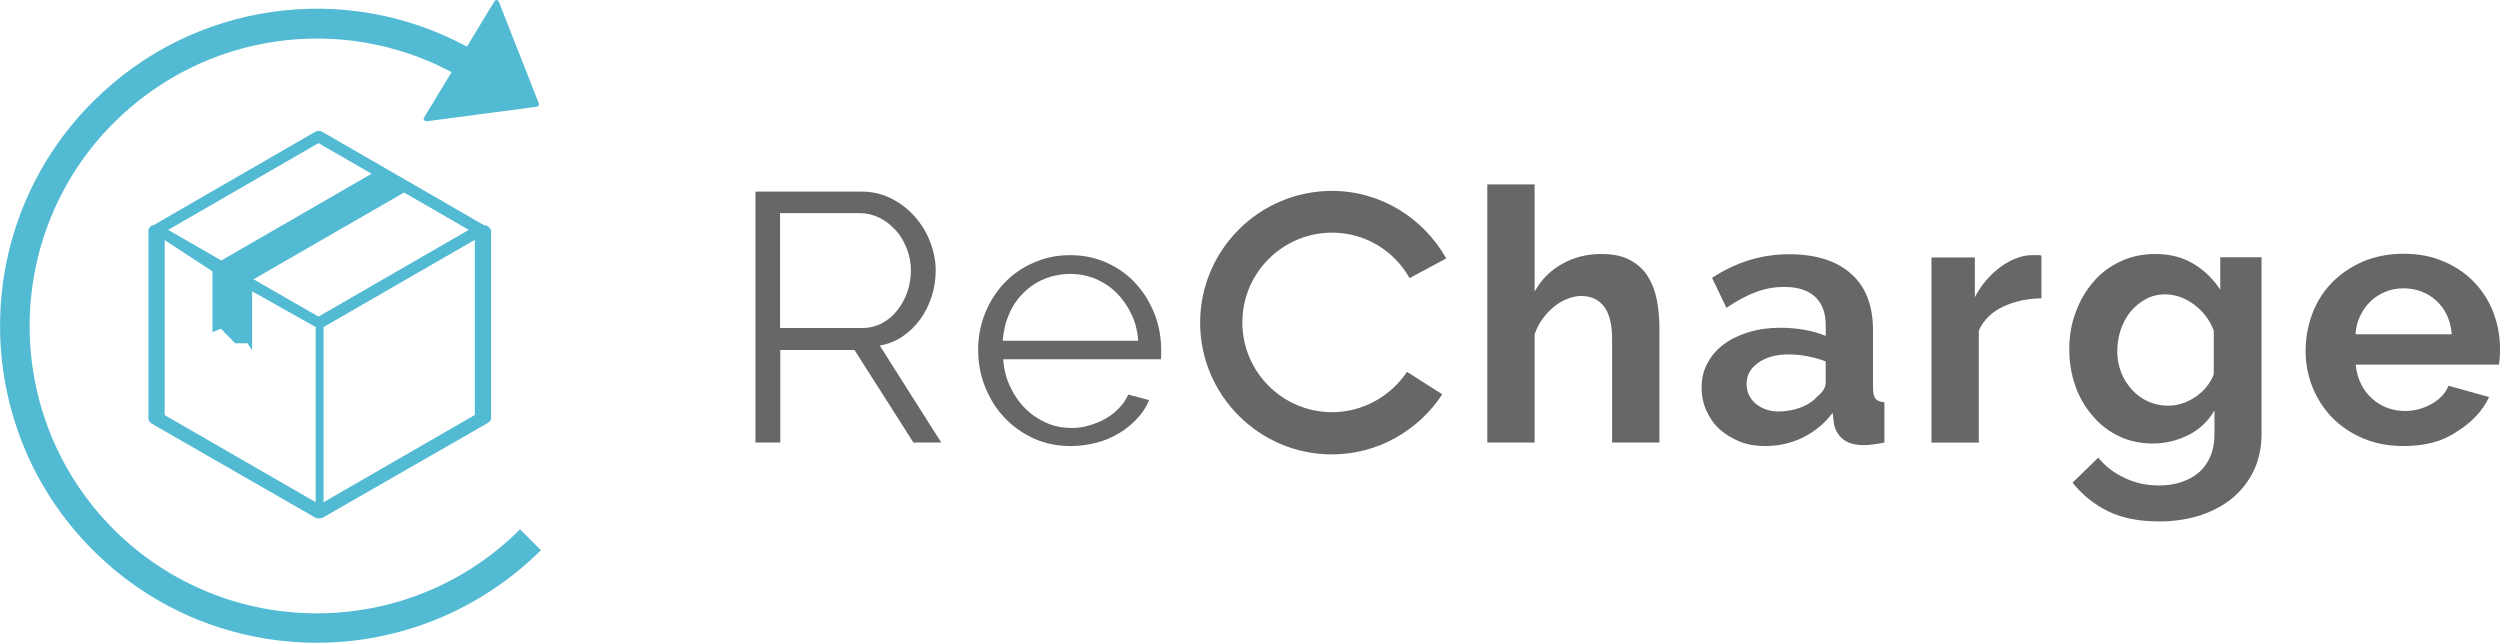 <?xml version="1.0" encoding="utf-8"?>
<!-- Generator: Adobe Illustrator 19.2.1, SVG Export Plug-In . SVG Version: 6.00 Build 0)  -->
<svg version="1.1" id="Layer_1" xmlns="http://www.w3.org/2000/svg" xmlns:xlink="http://www.w3.org/1999/xlink" x="0px" y="0px"
	 viewBox="0 0 1077.8 277.1" style="enable-background:new 0 0 1077.8 277.1;" xml:space="preserve">
<style type="text/css">
	.st0{fill:#53BAD3;}
	.st1{fill:#676767;}
</style>
<g>
	<path class="st0" d="M208.7,97.1l-70-40.4c-0.4-0.2-0.9-0.3-1.3-0.3s-0.9,0.1-1.3,0.3L66.3,97h-0.1c-0.1,0-0.2,0.1-0.2,0.1h-0.1
		l-0.4,0.1c-0.8,0.5-1.5,1.3-1.5,2.2v81.1c0,0.9,0.7,1.7,1.5,2.2l70.5,40.5c0.4,0.2,0.9,0.3,1.3,0.3s1.2-0.1,1.8-0.3l70.6-40.5
		c0.8-0.4,2-1.3,2-2.2V99.4c0-0.9-1.2-1.7-2-2.2L208.7,97.1z M137.3,61.7l22.9,13.2l-64.8,37.4L72.5,99.1L137.3,61.7z M136.1,216.5
		l-65.2-37.6H71v-75.4L91.6,117v26.2l3.6-1.5l6.2,6.3h5.3l2,3v-25.4l27.4,15.4V216.5z M137.3,136.5l-28-16.1L174.2,83l27.9,16.1
		L137.3,136.5z M204.7,178.9l-65.2,37.6V141l65.2-37.6V178.9z"/>
	<path class="st0" d="M224.2,228.2c-48.3,48.3-126.9,48.3-175.2,0S0.7,101.3,49,53c39-39,98.2-47.2,145.7-21.9l-11.9,19.6
		c-0.2,0.4-0.2,0.8,0,1.1c0.2,0.2,0.5,0.4,0.8,0.4c0,0,0.1,0,0.2,0.1l47.7-6.3c0.3-0.1,0.5-0.2,0.7-0.5s0.2-0.6,0.1-0.9L215,0.6
		c-0.2-0.3-0.5-0.6-0.9-0.6c-0.3-0.1-0.7,0.2-0.9,0.5l-11.9,19.6C148.8-8.3,83.1,0.7,40,43.9c-53.3,53.3-53.3,139.9,0,193.2
		c26.6,26.7,61.6,40,96.6,40c34.9,0,69.9-13.4,96.6-39.9L224.2,228.2z"/>
</g>
<g>
	<path class="st1" d="M336.3,141.4h35.4c3.1,0,6-0.7,8.6-2.1c2.6-1.4,4.8-3.2,6.6-5.6c1.8-2.3,3.3-5,4.3-7.9c1-3,1.5-6.1,1.5-9.3
		s-0.6-6.4-1.8-9.4s-2.7-5.6-4.7-7.8s-4.3-4-7-5.4c-2.7-1.3-5.5-2-8.5-2h-34.4L336.3,141.4L336.3,141.4z M325.7,190.8V82.6h45.7
		c4.7,0,9,1,12.9,3s7.3,4.6,10.1,7.8s5.1,6.8,6.6,10.9c1.6,4.1,2.4,8.2,2.4,12.3c0,4-0.6,7.8-1.8,11.4c-1.2,3.6-2.8,6.9-4.9,9.7
		c-2.1,2.9-4.6,5.3-7.5,7.3s-6.2,3.3-9.9,4l26.5,41.8h-12l-25.4-39.9h-32v39.9L325.7,190.8L325.7,190.8z"/>
	<path class="st1" d="M490.7,146.9c-0.3-4.3-1.3-8.2-3-11.6c-1.7-3.5-3.8-6.5-6.4-9.1s-5.6-4.5-9-6c-3.4-1.4-7-2.1-10.9-2.1
		s-7.5,0.7-11,2.1c-3.5,1.4-6.5,3.4-9.1,6c-2.6,2.5-4.7,5.6-6.2,9.1c-1.6,3.6-2.5,7.4-2.8,11.6H490.7z M461.5,192.3
		c-5.8,0-11.1-1.1-15.9-3.3s-9-5.2-12.6-9s-6.3-8.2-8.3-13.2s-3-10.3-3-16c0-5.6,1-10.8,3-15.8c2-4.9,4.7-9.2,8.2-12.9
		s7.7-6.7,12.6-8.8c4.9-2.2,10.1-3.3,15.8-3.3c5.8,0,11.1,1.1,15.9,3.3c4.8,2.2,9,5.1,12.4,8.9c3.5,3.8,6.1,8.1,8.1,13
		c1.9,4.9,2.9,10.1,2.9,15.6v2.4c0,0.8-0.1,1.4-0.1,1.7h-68c0.3,4.3,1.3,8.2,3,11.8s3.8,6.7,6.5,9.4c2.6,2.6,5.7,4.7,9.1,6.2
		c3.4,1.5,7,2.2,10.9,2.2c2.5,0,5.1-0.3,7.6-1.1c2.5-0.7,4.9-1.7,7-2.9s4.1-2.7,5.8-4.5s3.1-3.7,4-5.9l9,2.4c-1.2,3-2.9,5.6-5.2,8
		c-2.2,2.4-4.8,4.5-7.8,6.3s-6.2,3.2-9.8,4.1C469,191.8,465.3,192.3,461.5,192.3"/>
</g>
<g>
	<path class="st1" d="M574.3,177.7c-21.4,0-38.7-17.4-38.7-38.7c0-21.4,17.4-38.7,38.7-38.7c14.4,0,26.8,7.9,33.4,19.6l15.8-8.5
		c-9.8-17.3-28.1-29.1-49.3-29.1c-31.3,0-56.8,25.5-56.8,56.8s25.5,56.8,56.8,56.8c19.9,0,37.4-10.4,47.6-25.9l-15.2-9.7
		C599.7,170.6,587.8,177.7,574.3,177.7z"/>
	<path class="st1" d="M715.4,190.8H695V146c0-6.3-1.2-10.9-3.5-13.9s-5.6-4.5-9.9-4.5c-1.8,0-3.8,0.4-5.8,1.2s-4,1.9-5.8,3.4
		s-3.5,3.2-5,5.3c-1.5,2-2.6,4.3-3.4,6.7v46.6h-20.4V79.5h20.4v46.2c2.9-5.2,6.9-9.2,12-12c5-2.8,10.6-4.2,16.7-4.2
		c5.2,0,9.4,0.9,12.6,2.7s5.8,4.1,7.6,7.1c1.8,2.9,3.1,6.3,3.8,10c0.7,3.8,1.1,7.6,1.1,11.6L715.4,190.8L715.4,190.8z"/>
	<path class="st1" d="M766.7,177.4c3.4,0,6.7-0.6,9.8-1.8s5.5-2.9,7.2-4.9c2.2-1.7,3.4-3.7,3.4-5.8v-9.1c-2.4-0.9-5.1-1.7-7.9-2.2
		c-2.9-0.6-5.6-0.8-8.2-0.8c-5.3,0-9.6,1.2-13,3.6c-3.4,2.4-5,5.4-5,9.1c0,3.5,1.3,6.3,4,8.6C759.6,176.2,762.9,177.4,766.7,177.4
		 M760.9,192.3c-3.9,0-7.5-0.6-10.8-1.9c-3.3-1.3-6.2-3.1-8.7-5.3c-2.5-2.3-4.4-5-5.7-8c-1.4-3-2.1-6.4-2.1-10.1
		c0-3.8,0.8-7.2,2.5-10.4s4-5.9,7-8.1c3-2.3,6.6-4,10.8-5.3s8.7-1.9,13.7-1.9c3.5,0,7,0.3,10.4,0.9c3.4,0.6,6.4,1.5,9.1,2.6v-4.6
		c0-5.3-1.5-9.3-4.5-12.2c-3-2.8-7.5-4.3-13.3-4.3c-4.3,0-8.4,0.7-12.5,2.3c-4.1,1.5-8.2,3.8-12.5,6.7l-6.2-12.9
		c10.3-6.8,21.4-10.2,33.2-10.2c11.5,0,20.4,2.8,26.7,8.4c6.4,5.6,9.5,13.8,9.5,24.5v24.8c0,2.1,0.4,3.7,1.1,4.6
		c0.8,0.9,2,1.4,3.8,1.5v17.4c-3.5,0.7-6.5,1.1-9,1.1c-3.9,0-6.8-0.9-8.9-2.6c-2.1-1.7-3.4-4-3.9-6.9l-0.5-4.4
		c-3.6,4.7-7.9,8.2-13,10.7C772.2,191.1,766.7,192.3,760.9,192.3"/>
	<path class="st1" d="M880.2,128.6c-6.2,0.1-11.7,1.3-16.6,3.6s-8.4,5.7-10.5,10.3v48.3h-20.4V111h18.7v17.1c1.4-2.7,3.1-5.2,5-7.4
		s4-4.1,6.2-5.7c2.2-1.6,4.5-2.9,6.8-3.7c2.3-0.9,4.5-1.3,6.6-1.3h2.5c0.5,0,1.1,0,1.6,0.2v18.4L880.2,128.6L880.2,128.6z"/>
	<path class="st1" d="M934.8,174.9c2.2,0,4.4-0.4,6.4-1.1c2-0.7,3.9-1.7,5.6-2.9s3.3-2.6,4.6-4.3c1.3-1.6,2.3-3.4,3-5.2v-18.9
		c-1.8-4.7-4.7-8.4-8.6-11.3c-3.9-2.8-8-4.3-12.3-4.3c-3.2,0-6,0.7-8.5,2.1c-2.5,1.4-4.7,3.2-6.6,5.5c-1.8,2.3-3.2,4.9-4.2,7.9
		c-0.9,2.9-1.4,6-1.4,9.1c0,3.3,0.6,6.3,1.7,9.1s2.7,5.3,4.7,7.5s4.3,3.8,6.9,5C928.8,174.3,931.7,174.9,934.8,174.9 M928,191.2
		c-5.4,0-10.3-1.1-14.6-3.2c-4.4-2.1-8.2-5.1-11.3-8.8c-3.2-3.7-5.7-8-7.4-12.9c-1.7-4.9-2.6-10.1-2.6-15.6c0-5.8,0.9-11.2,2.8-16.1
		c1.8-5,4.4-9.4,7.6-13.1c3.2-3.8,7.2-6.7,11.7-8.8c4.6-2.2,9.6-3.2,15.1-3.2c6.2,0,11.6,1.4,16.3,4.2s8.5,6.5,11.6,11.2v-14H975v76
		c0,5.9-1.1,11.2-3.3,15.9c-2.3,4.7-5.3,8.6-9.2,11.9c-3.9,3.2-8.6,5.7-14,7.5c-5.4,1.7-11.3,2.6-17.7,2.6c-8.7,0-16.1-1.5-22-4.4
		s-11-7-15.3-12.3l11.1-10.8c3.1,3.8,6.9,6.7,11.5,8.8c4.6,2.2,9.5,3.2,14.7,3.2c3.1,0,6.2-0.4,9.1-1.3c2.9-0.9,5.5-2.2,7.7-4
		s4-4.2,5.2-7c1.3-2.8,1.9-6.2,1.9-10.1v-10c-2.6,4.6-6.3,8.1-11.1,10.6C938.6,190,933.5,191.2,928,191.2"/>
	<path class="st1" d="M1057,144.1c-0.5-6-2.7-10.8-6.6-14.4c-3.9-3.6-8.7-5.4-14.3-5.4c-2.7,0-5.3,0.5-7.7,1.5c-2.4,1-4.5,2.3-6.3,4
		s-3.3,3.8-4.5,6.2s-1.9,5.1-2.1,8.1L1057,144.1L1057,144.1z M1036.2,192.3c-6.4,0-12.2-1.1-17.4-3.3c-5.2-2.2-9.6-5.2-13.3-8.9
		c-3.6-3.8-6.5-8.1-8.5-13.1s-3-10.2-3-15.7c0-5.7,1-11,2.9-16.1c1.9-5,4.7-9.5,8.4-13.3c3.7-3.8,8.1-6.8,13.3-9.1
		c5.2-2.2,11.1-3.4,17.6-3.4s12.3,1.1,17.5,3.4c5.1,2.2,9.5,5.2,13.1,9s6.3,8.1,8.2,13.1c1.9,5,2.8,10.1,2.8,15.5
		c0,1.3,0,2.6-0.1,3.8s-0.2,2.2-0.4,3h-61.7c0.3,3.2,1.1,6,2.3,8.4c1.2,2.4,2.8,4.5,4.7,6.2c1.9,1.7,4.1,3.1,6.5,4s5,1.4,7.6,1.4
		c4.1,0,7.9-1,11.5-3s6.1-4.6,7.4-7.9l17.5,4.9c-2.9,6.1-7.7,11.1-14.1,15C1052.9,190.4,1045.2,192.3,1036.2,192.3"/>
</g>
</svg>

